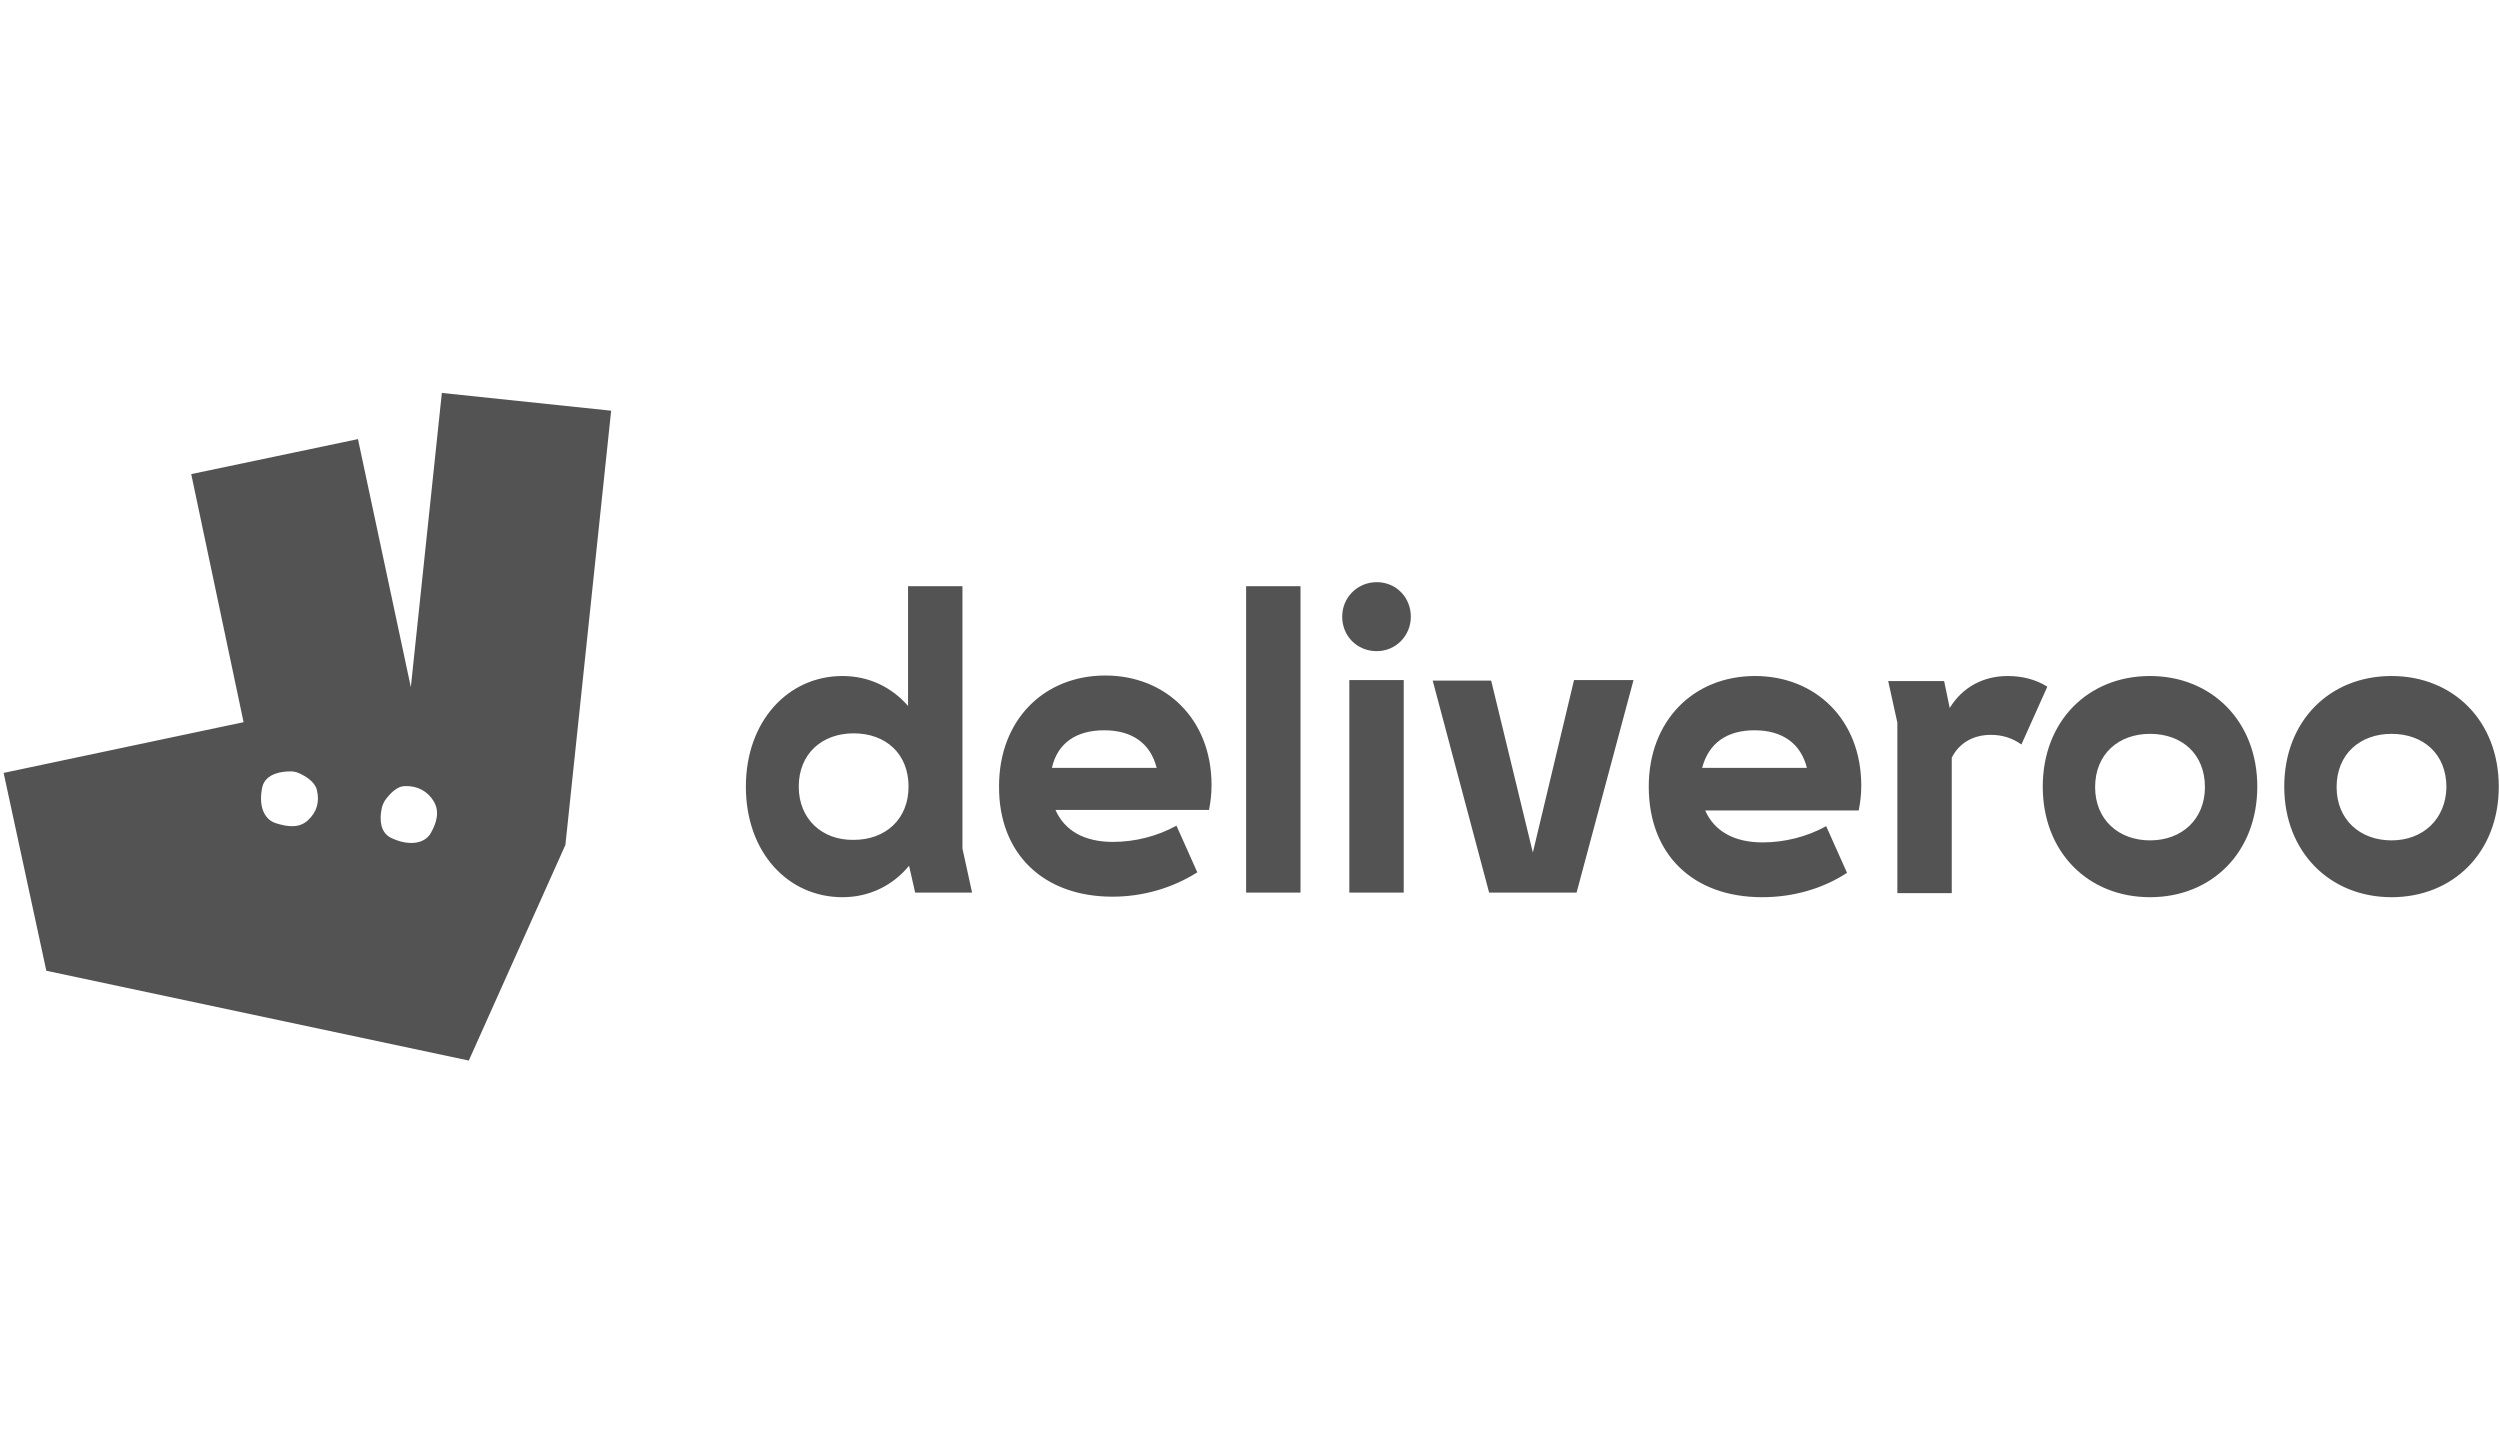 <?xml version="1.0" encoding="UTF-8"?>
<svg xmlns="http://www.w3.org/2000/svg" width="215" height="125" viewBox="0 0 215 125" fill="none">
  <path d="M78.704 76.766H83.6L82.77 72.971V50.415H78.092V60.711C76.692 59.097 74.725 58.137 72.452 58.137C67.773 58.137 64.145 62.02 64.145 67.648C64.145 73.32 67.773 77.159 72.452 77.159C74.769 77.159 76.78 76.156 78.179 74.454L78.704 76.766ZM171.218 63.198C172.179 63.198 173.054 63.46 173.841 64.027L176.071 59.053C175.021 58.399 173.841 58.137 172.66 58.137C170.562 58.137 168.769 59.097 167.676 60.886L167.195 58.574H162.386L163.173 62.151V76.81H167.851V65.161C168.463 63.94 169.644 63.198 171.218 63.198ZM184.902 72.273C182.192 72.273 180.18 70.484 180.18 67.692C180.18 64.856 182.192 63.111 184.902 63.111C187.657 63.111 189.624 64.856 189.624 67.692C189.624 70.44 187.657 72.273 184.902 72.273ZM68.692 67.648C68.692 64.812 70.703 63.067 73.413 63.067C76.168 63.067 78.135 64.812 78.135 67.648C78.135 70.44 76.168 72.229 73.413 72.229C70.703 72.273 68.692 70.44 68.692 67.648ZM205.67 72.273C202.959 72.273 200.948 70.484 200.948 67.692C200.948 64.856 202.959 63.111 205.67 63.111C208.424 63.111 210.392 64.856 210.392 67.692C210.348 70.44 208.381 72.273 205.67 72.273ZM94.968 62.805C97.373 62.805 98.947 63.94 99.471 66.034H90.465C90.946 63.896 92.563 62.805 94.968 62.805ZM150.887 62.805C153.292 62.805 154.866 63.94 155.391 66.034H146.384C146.952 63.896 148.526 62.805 150.887 62.805ZM128.065 76.766H135.585L140.482 58.486H135.366L131.825 73.32L128.24 58.53H123.212L128.065 76.766ZM116.042 76.766H120.72V58.486H116.042V76.766ZM95.668 77.115C98.291 77.115 100.827 76.374 102.969 75.021L101.176 71.007C99.515 71.924 97.591 72.404 95.711 72.404C93.263 72.404 91.558 71.444 90.771 69.655H103.975C104.106 68.957 104.193 68.346 104.193 67.517C104.193 61.846 100.258 58.094 95.055 58.094C89.765 58.094 85.918 61.933 85.918 67.605C85.874 73.407 89.721 77.115 95.668 77.115ZM214.895 67.648C214.895 61.977 210.96 58.137 205.67 58.137C200.336 58.137 196.445 62.02 196.445 67.648C196.445 73.276 200.38 77.159 205.67 77.159C210.96 77.159 214.895 73.32 214.895 67.648ZM151.543 77.159C154.166 77.159 156.702 76.461 158.844 75.065L157.052 71.051C155.391 71.967 153.467 72.447 151.587 72.447C149.138 72.447 147.433 71.487 146.646 69.699H159.85C159.981 69.001 160.069 68.39 160.069 67.561C160.069 61.889 156.134 58.137 150.931 58.137C145.641 58.137 141.793 61.977 141.793 67.648C141.793 73.494 145.597 77.159 151.543 77.159ZM184.902 77.159C190.236 77.159 194.127 73.276 194.127 67.648C194.127 62.02 190.193 58.137 184.902 58.137C179.568 58.137 175.677 62.02 175.677 67.648C175.677 73.276 179.568 77.159 184.902 77.159ZM107.166 76.766H111.844V50.415H107.166V76.766ZM118.402 55.999C120.02 55.999 121.332 54.691 121.332 53.033C121.332 51.375 120.064 50.066 118.402 50.066C116.741 50.066 115.429 51.375 115.429 53.033C115.429 54.691 116.697 55.999 118.402 55.999ZM37.999 33.793L35.332 59.097L30.785 37.763L16.445 40.773L20.948 62.107L0.312 66.47L3.984 83.485L40.317 91.207L48.624 72.665L52.559 35.32L37.999 33.793ZM26.501 70.528C25.758 71.226 24.796 71.138 23.703 70.789C22.653 70.44 22.216 69.219 22.566 67.648C22.872 66.514 24.227 66.339 24.971 66.339C25.233 66.339 25.495 66.383 25.758 66.514C26.238 66.732 27.069 67.212 27.244 67.91C27.506 68.957 27.244 69.829 26.501 70.528ZM37.038 71.662C36.469 72.622 35.07 72.753 33.627 72.055C32.665 71.575 32.665 70.44 32.797 69.699C32.84 69.306 33.015 68.913 33.278 68.608C33.627 68.172 34.196 67.605 34.808 67.605C35.901 67.561 36.775 68.041 37.3 68.913C37.825 69.786 37.562 70.746 37.038 71.662Z" fill="#535353"></path>
</svg>
